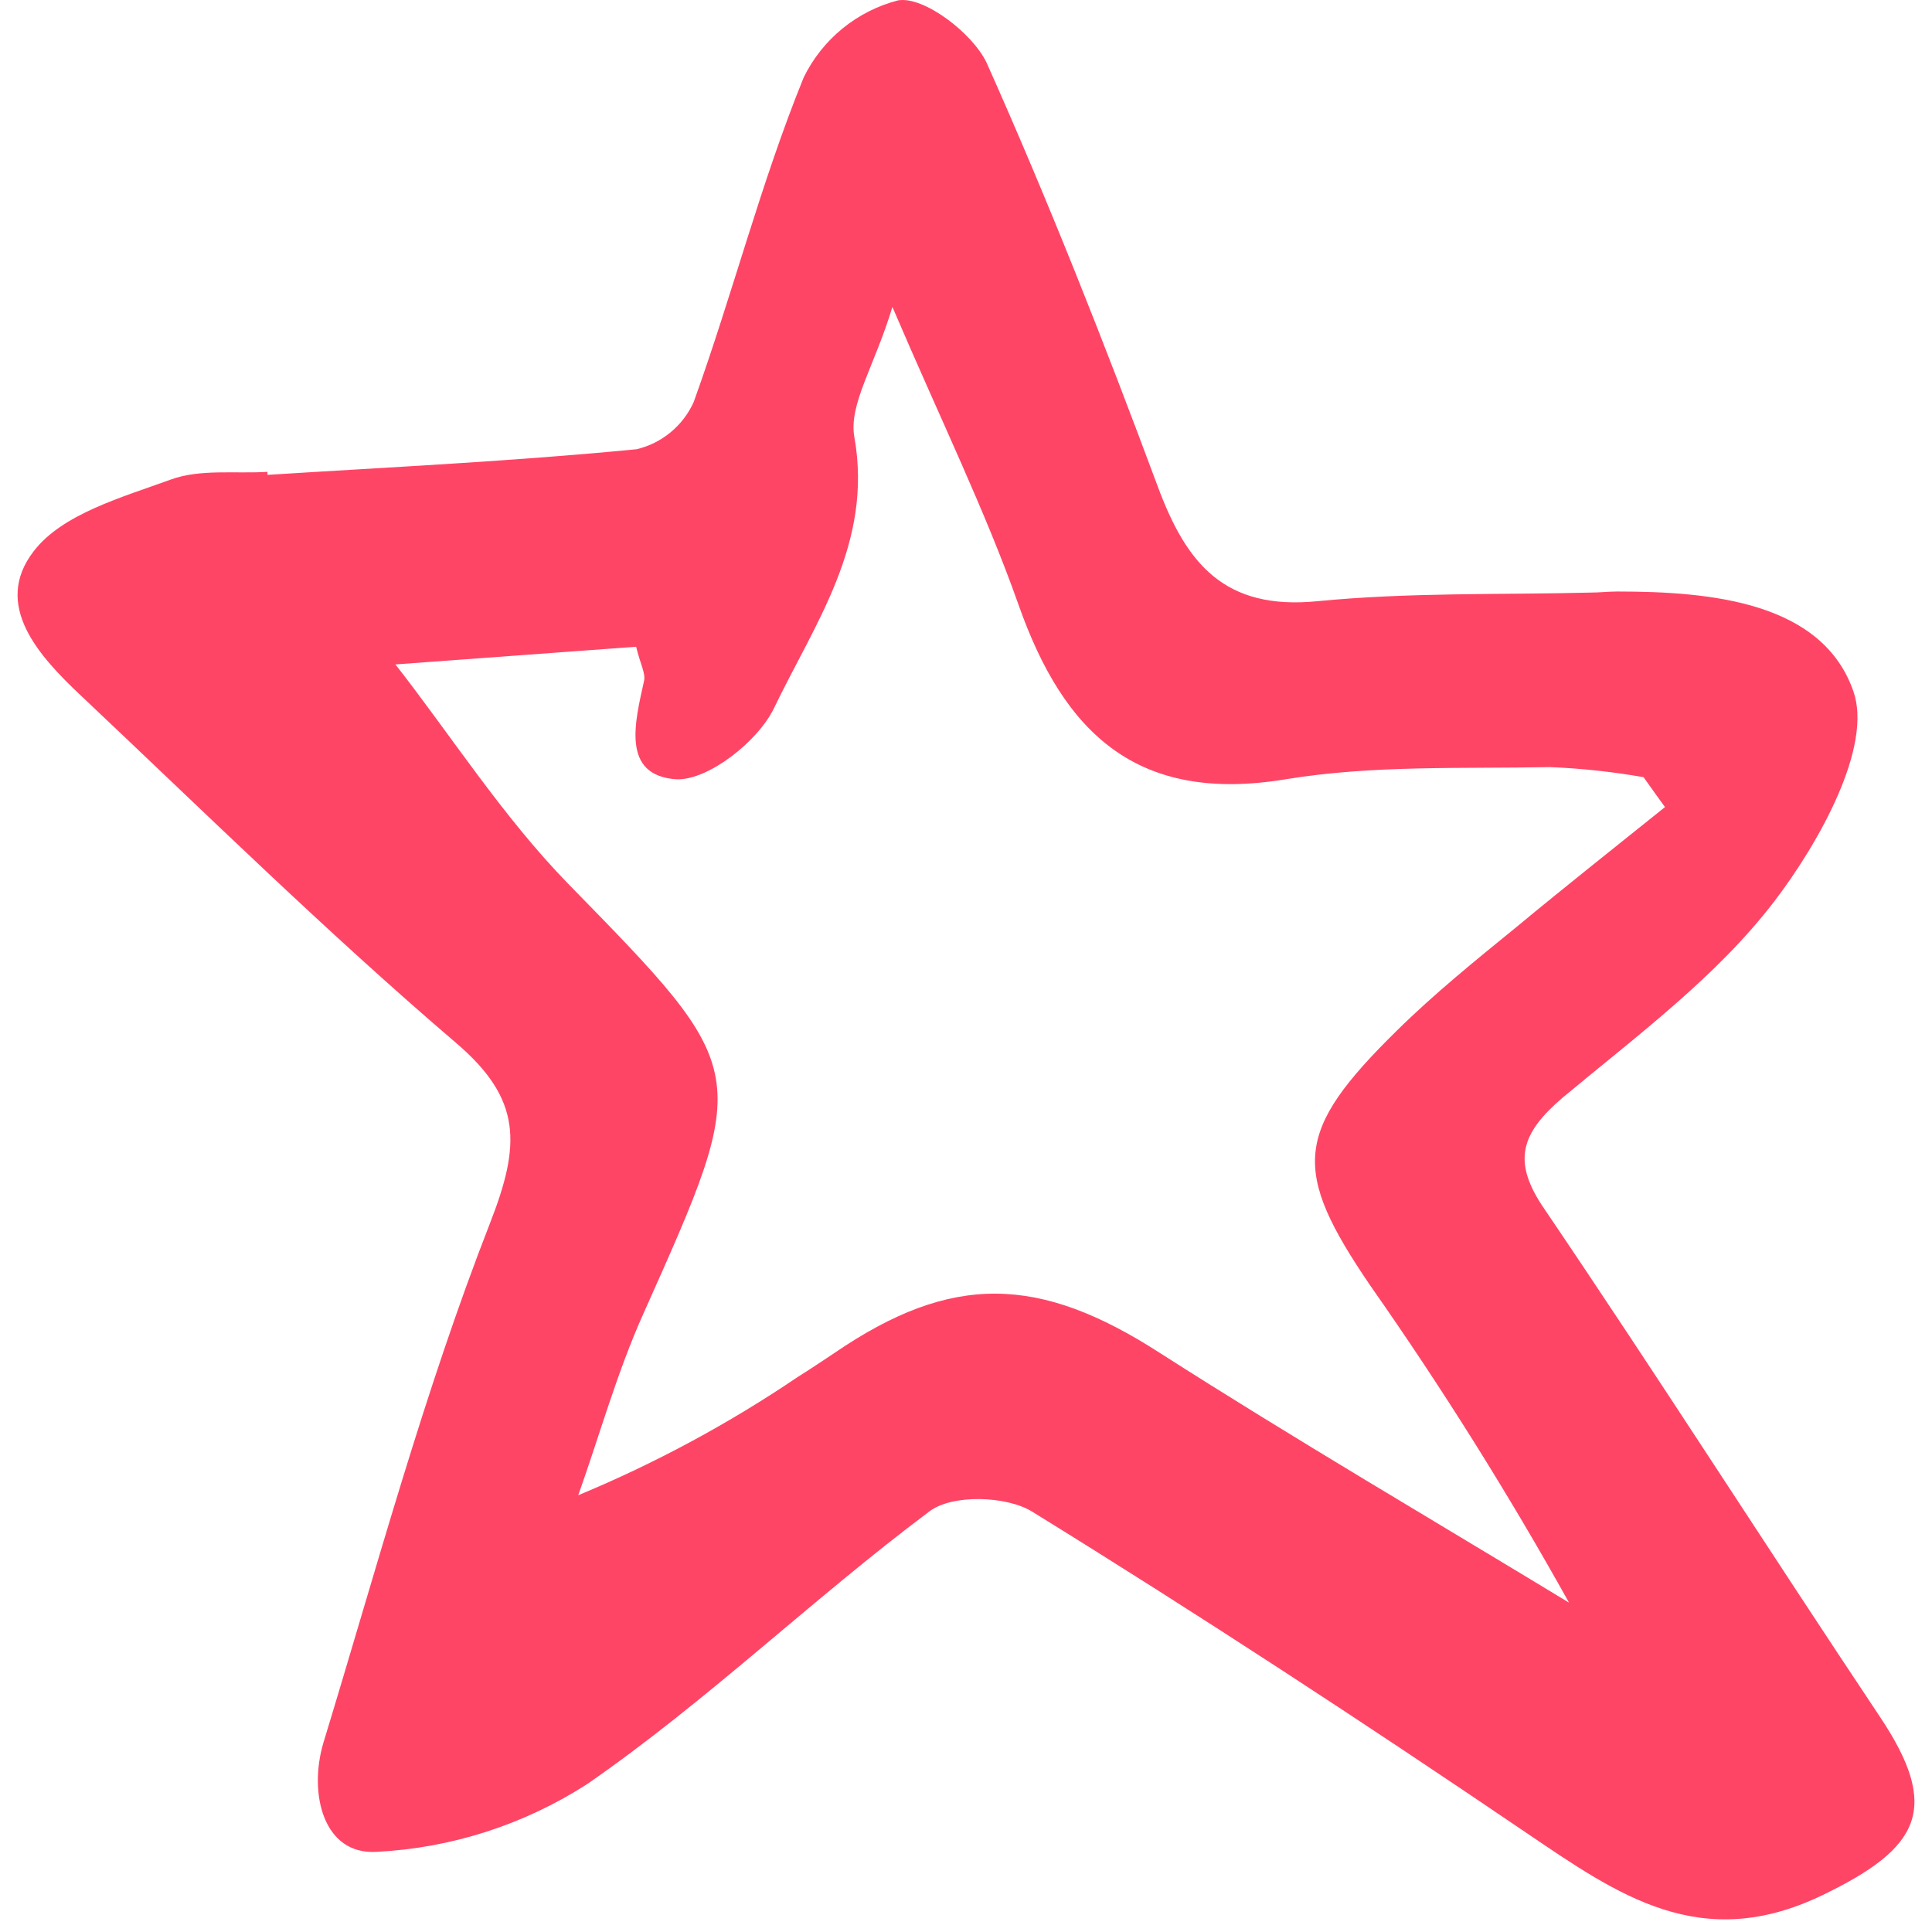 <svg width="85" height="85" viewBox="0 0 85 85" fill="none" xmlns="http://www.w3.org/2000/svg">
<path d="M11.767 20.892C17.179 20.55 22.606 20.293 28.01 19.764C28.559 19.633 29.07 19.378 29.504 19.019C29.939 18.66 30.286 18.206 30.518 17.692C32.223 12.966 33.469 8.052 35.361 3.403C35.767 2.573 36.349 1.84 37.065 1.255C37.782 0.67 38.616 0.248 39.511 0.016C40.641 -0.179 42.782 1.449 43.405 2.757C46.138 8.87 48.599 15.115 50.935 21.399C52.196 24.802 53.87 26.849 57.943 26.452C62.016 26.055 65.963 26.172 69.981 26.071C70.371 26.071 70.76 26.024 71.15 26.024C75.308 26.024 80.182 26.491 81.545 30.424C82.386 32.853 80.05 37.05 78.072 39.643C75.534 42.968 72.006 45.577 68.728 48.31C66.921 49.867 66.501 51.09 67.949 53.193C72.956 60.582 77.753 68.104 82.705 75.525C85.4 79.559 84.488 81.295 80.206 83.367C74.825 85.975 71.188 83.367 67.147 80.633C59.999 75.782 52.765 71.048 45.414 66.508C44.285 65.807 41.871 65.729 40.874 66.508C35.735 70.355 31.086 74.863 25.822 78.5C23.048 80.282 19.856 81.307 16.564 81.474C14.227 81.615 13.566 78.912 14.227 76.678C16.564 69.023 18.65 61.26 21.555 53.823C22.902 50.374 22.988 48.372 20.052 45.873C14.36 41.006 9.018 35.75 3.559 30.603C1.714 28.866 -0.334 26.624 1.473 24.264C2.726 22.613 5.366 21.881 7.523 21.095C8.808 20.628 10.342 20.846 11.767 20.76V20.892ZM17.397 29.232C19.834 32.347 22.108 35.913 24.981 38.865C33.103 47.181 33.103 47.064 28.314 57.779C27.154 60.356 26.391 63.113 25.441 65.784C28.826 64.379 32.06 62.636 35.096 60.582C35.641 60.24 36.179 59.881 36.716 59.523C41.886 55.988 45.725 56.105 51.028 59.523C56.946 63.308 63.02 66.859 69.031 70.51C66.361 65.717 63.445 61.065 60.295 56.572C56.814 51.464 56.931 49.79 61.455 45.343C63.106 43.716 64.943 42.229 66.734 40.772C68.883 38.989 71.072 37.261 73.252 35.508C72.933 35.072 72.621 34.629 72.31 34.193C70.943 33.953 69.561 33.804 68.175 33.749C64.281 33.827 60.388 33.655 56.557 34.286C50.047 35.361 46.808 32.285 44.806 26.593C43.343 22.458 41.396 18.494 39.262 13.503C38.484 16.096 37.331 17.786 37.588 19.226C38.421 23.898 35.836 27.441 34.045 31.171C33.344 32.62 31.156 34.34 29.762 34.286C27.309 34.123 27.94 31.755 28.337 29.949C28.407 29.622 28.174 29.224 27.987 28.454L17.397 29.232Z" fill="#FF4566"/>
</svg>

